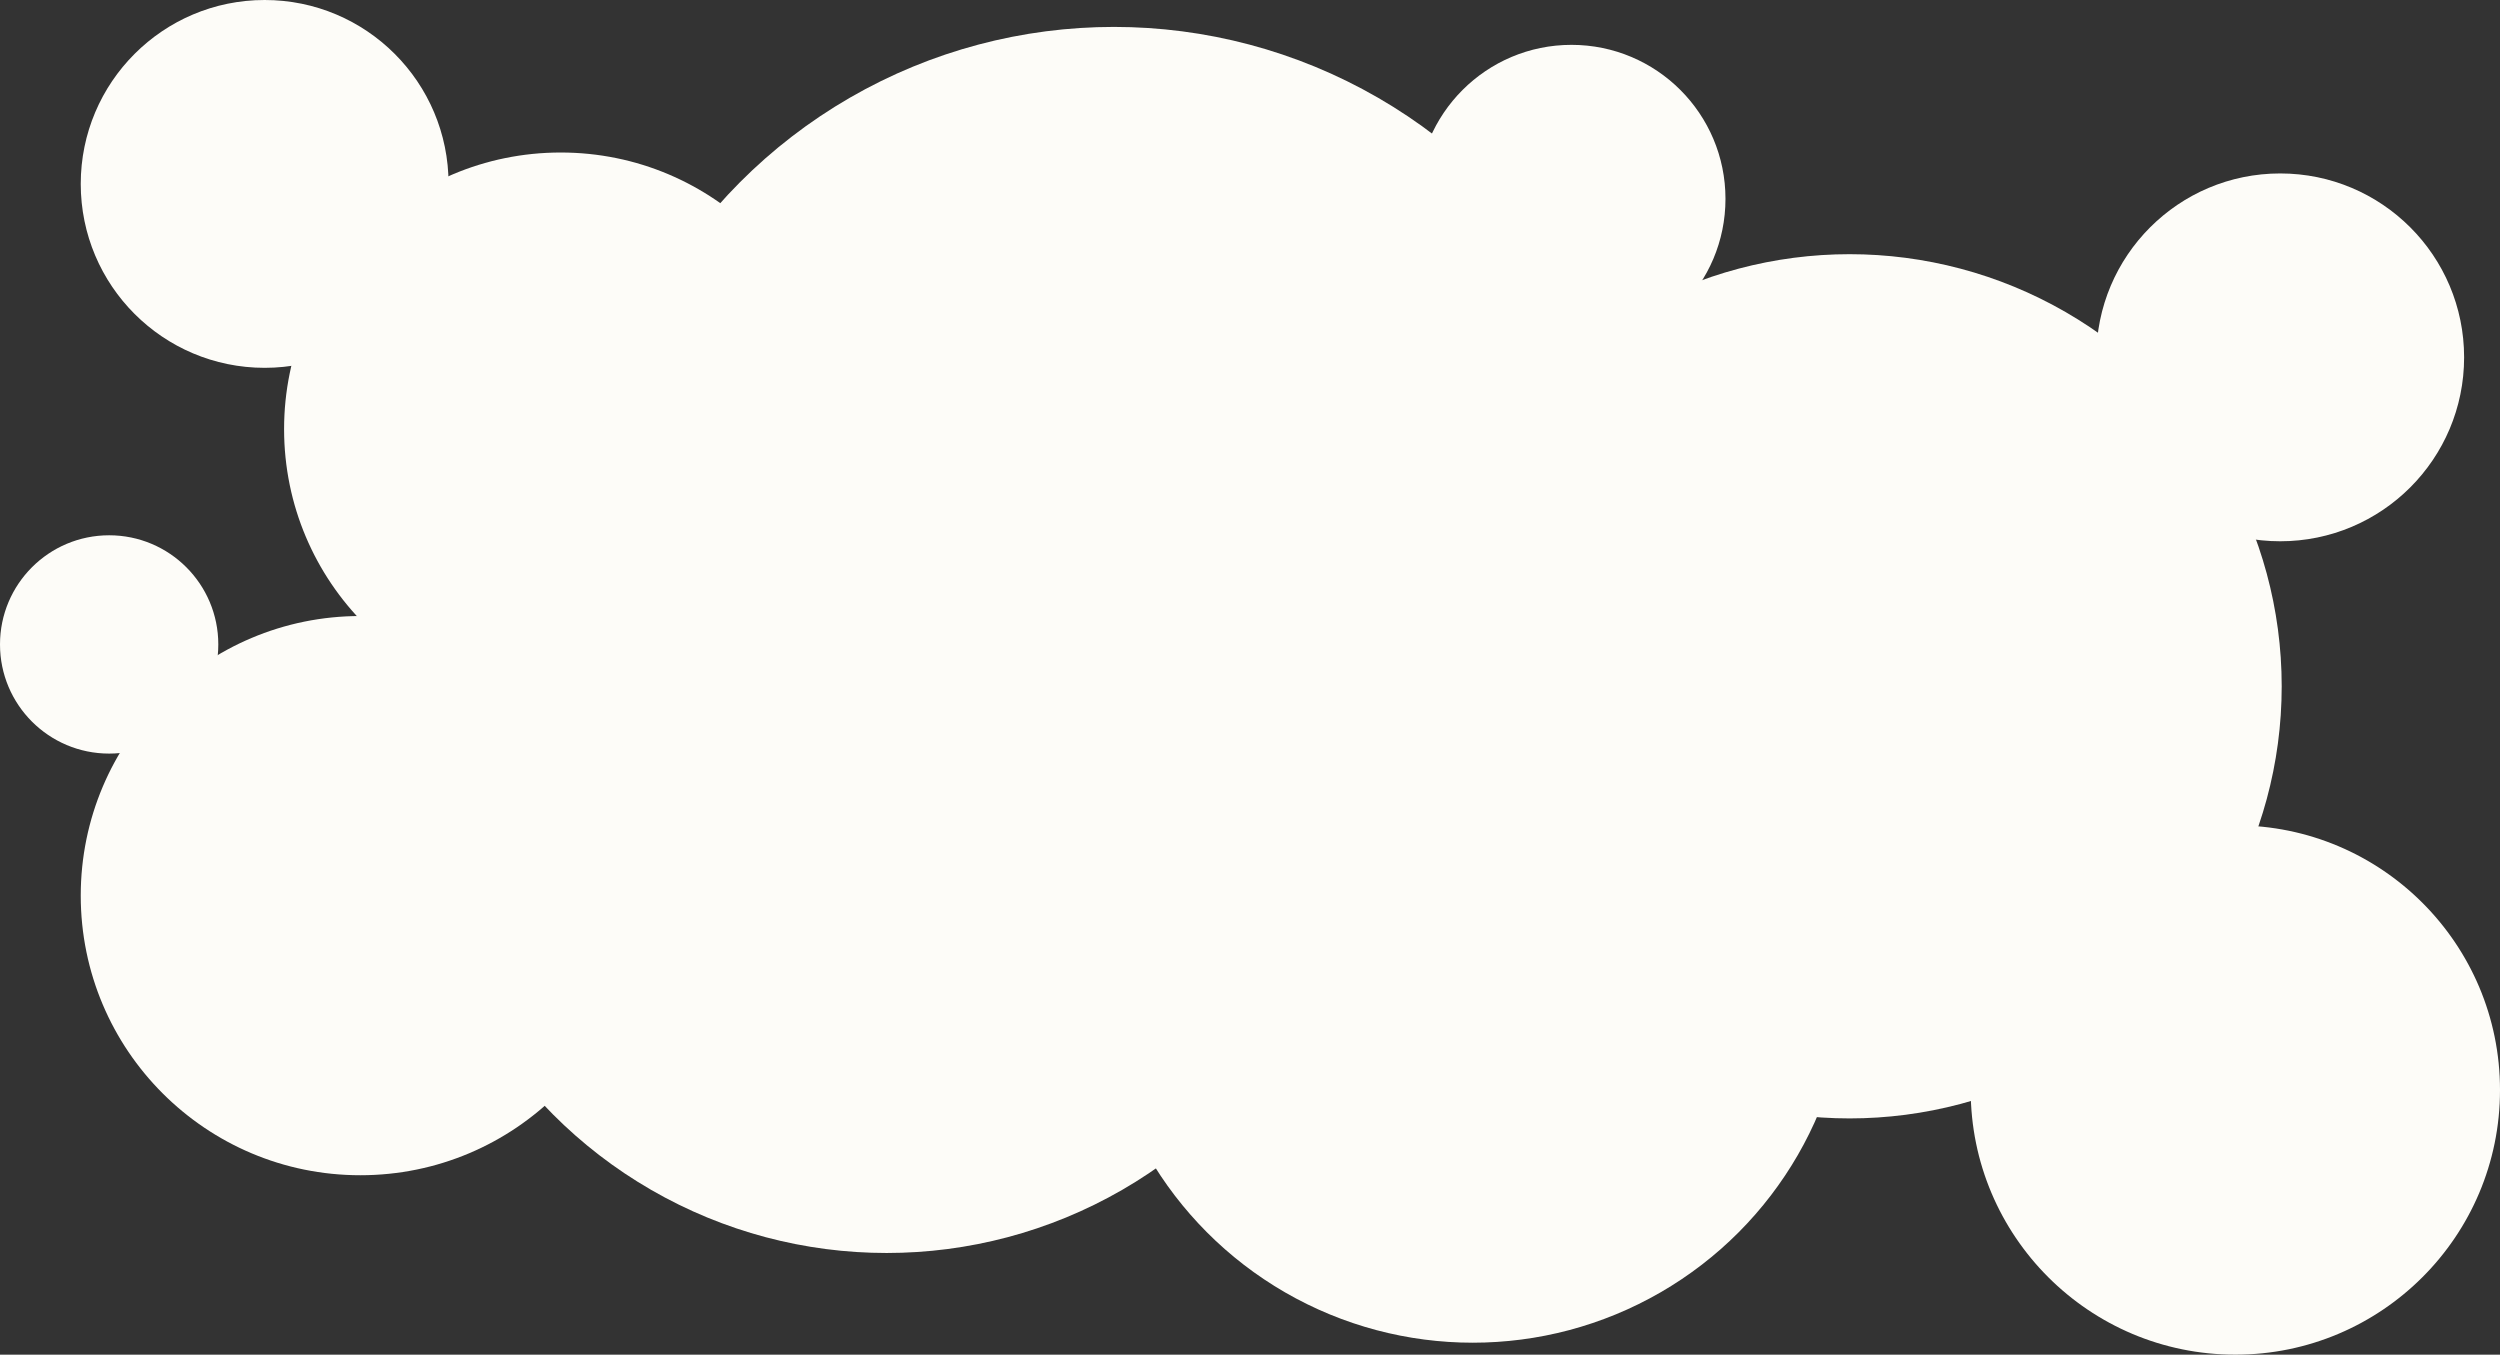 <?xml version="1.0" encoding="UTF-8"?> <svg xmlns="http://www.w3.org/2000/svg" width="836" height="453" viewBox="0 0 836 453" fill="none"><rect x="0" y="0" width="836" height="453" fill="#333333" stroke="none"/><circle cx="120.5" cy="299.5" r="93.5" fill="#FDFCF8"></circle><circle cx="618.5" cy="229.5" r="144.5" fill="#FDFCF8"></circle><circle cx="187.5" cy="143.5" r="92.5" fill="#FDFCF8"></circle><circle cx="36.5" cy="215.5" r="36.5" fill="#FDFCF8"></circle><circle cx="762.5" cy="119.5" r="61.5" fill="#FDFCF8"></circle><circle cx="88.5" cy="61.5" r="61.5" fill="#FDFCF8"></circle><circle cx="296.5" cy="261.5" r="157.5" fill="#FDFCF8"></circle><circle cx="747.5" cy="364.5" r="88.5" fill="#FDFCF8"></circle><circle cx="492.5" cy="323.5" r="125.5" fill="#FDFCF8"></circle><circle cx="372.5" cy="185.5" r="176.5" fill="#FDFCF8"></circle><circle cx="525.5" cy="66.5" r="51.5" fill="#FDFCF8"></circle></svg> 